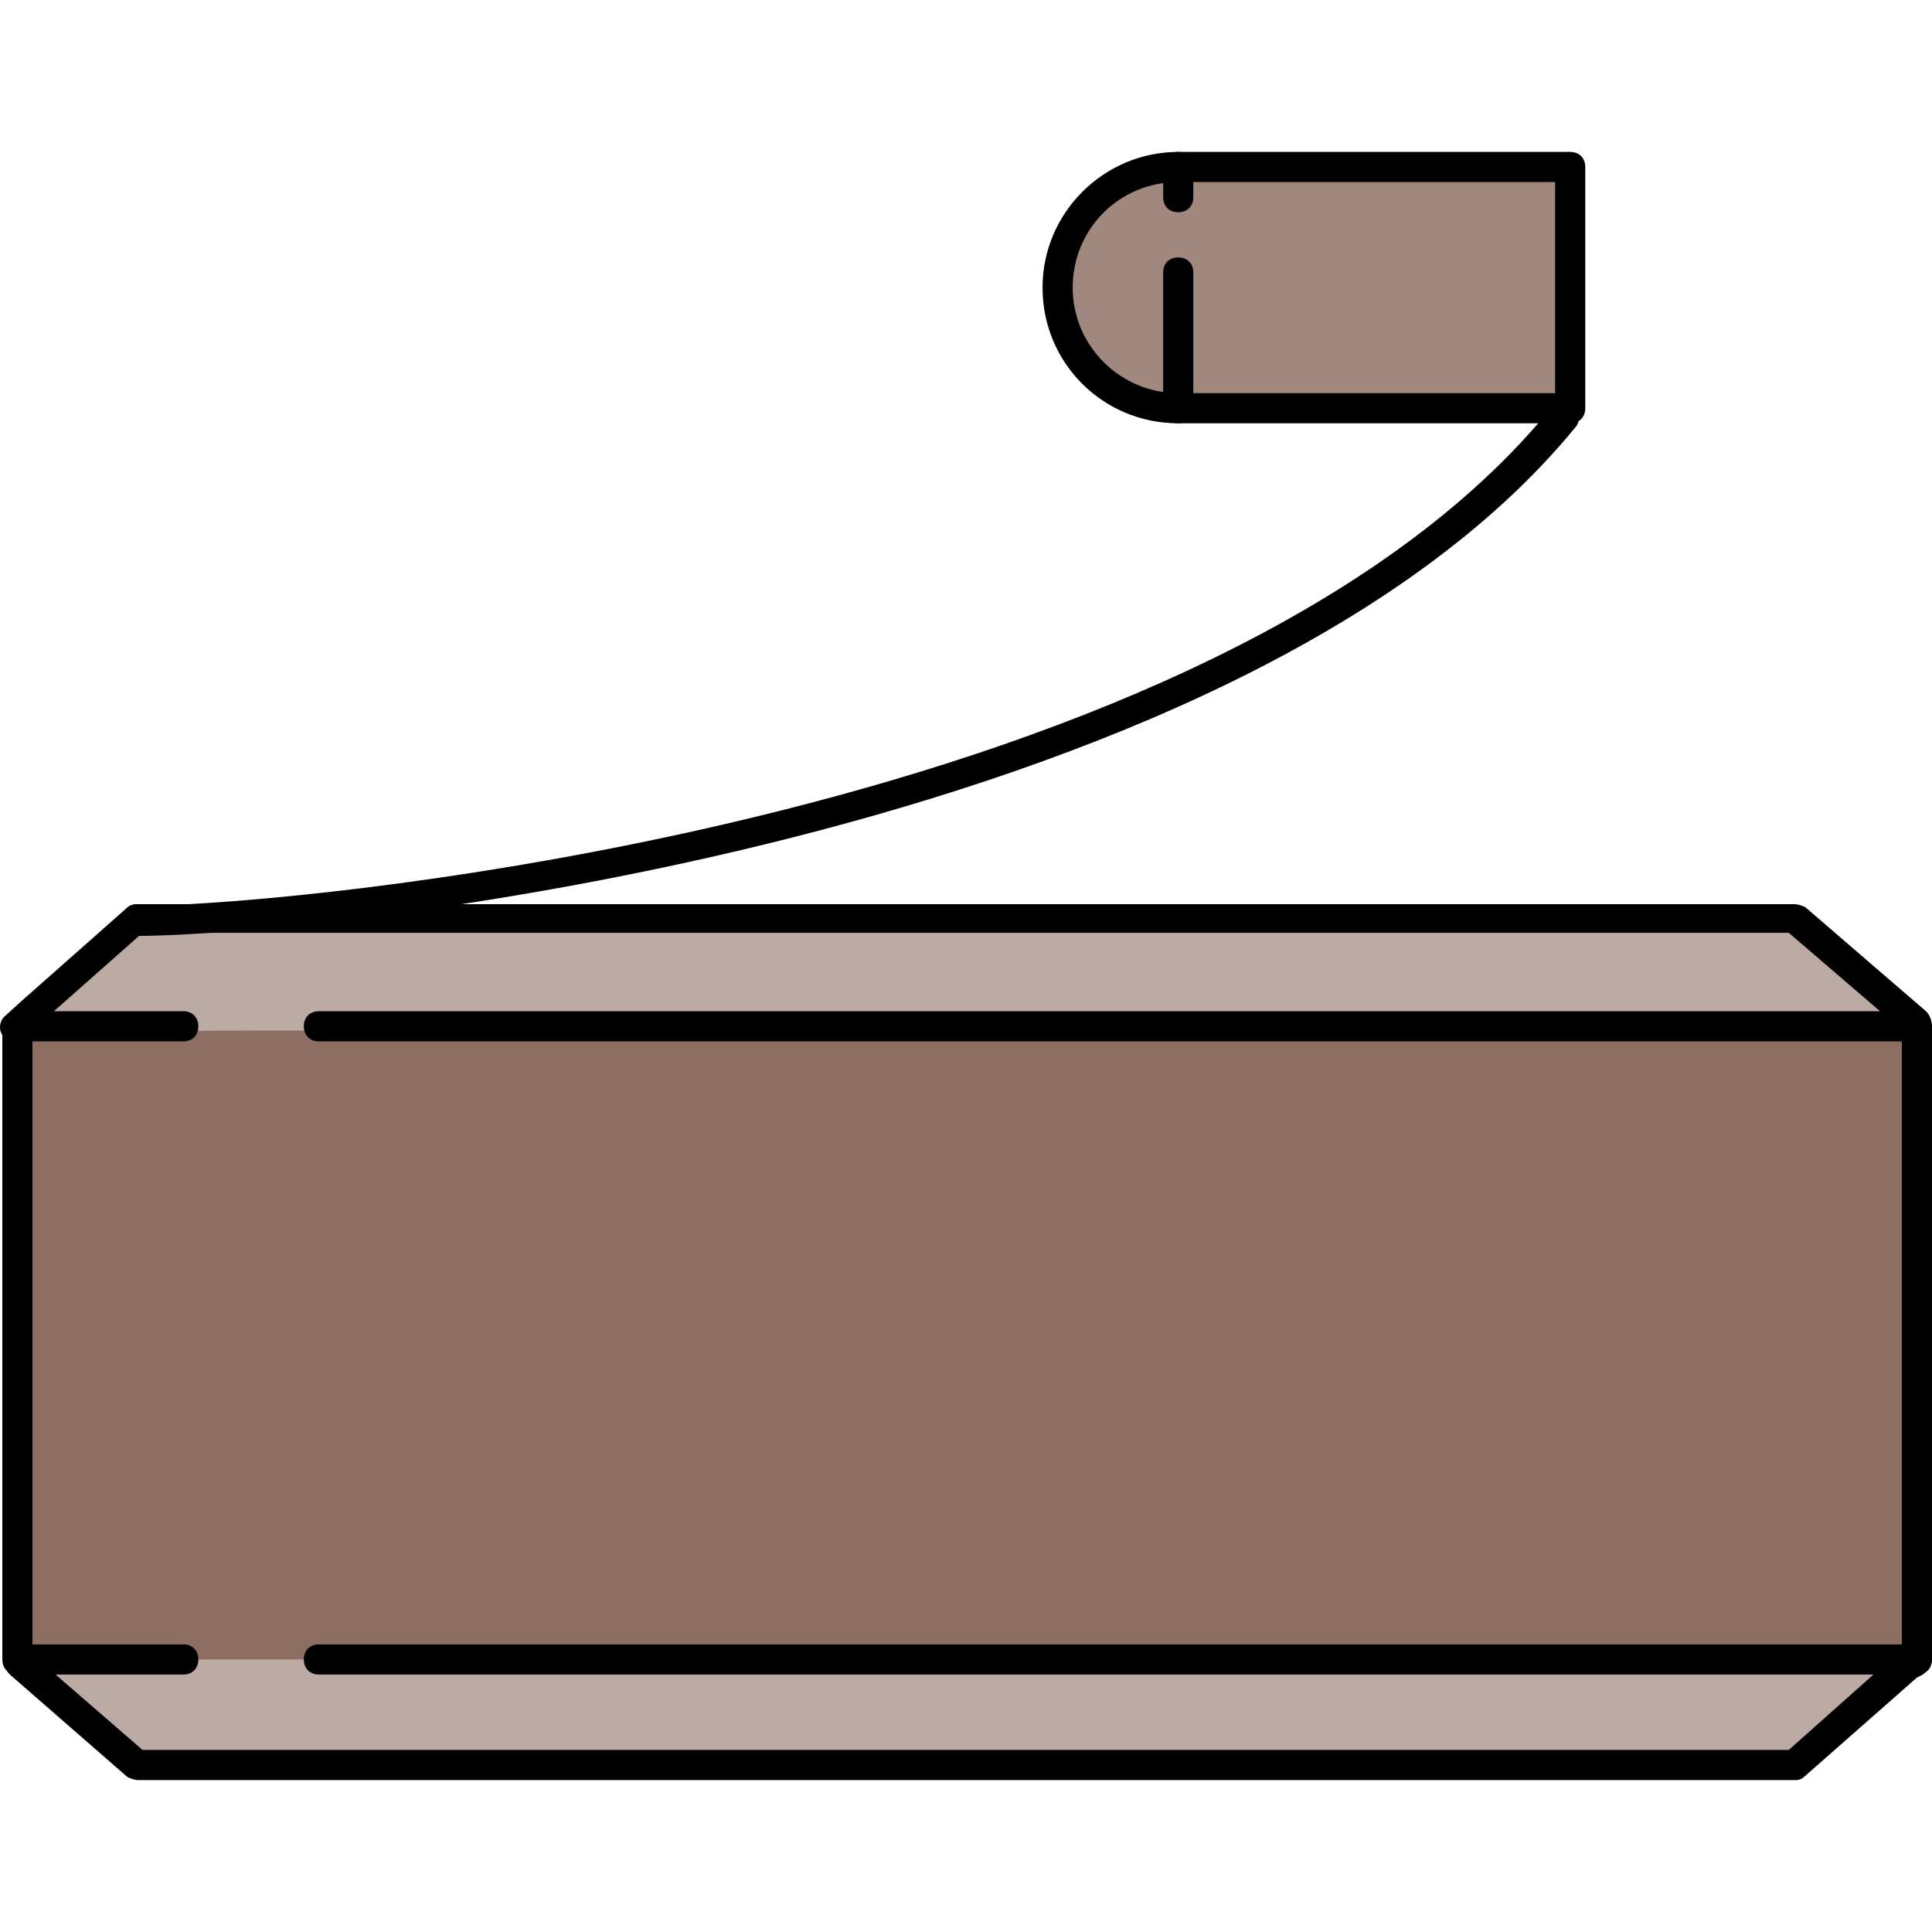 <?xml version="1.0" encoding="iso-8859-1"?>
<!-- Generator: Adobe Illustrator 19.0.0, SVG Export Plug-In . SVG Version: 6.00 Build 0)  -->
<svg version="1.1" id="Layer_1" xmlns="http://www.w3.org/2000/svg" xmlns:xlink="http://www.w3.org/1999/xlink" x="0px" y="0px"
	 viewBox="0 0 512.619 512.619" style="enable-background:new 0 0 512.619 512.619;" xml:space="preserve">
<polygon style="fill:#8D6E63;" points="508.619,272.309 508.619,272.309 508.619,440.309 507.019,440.309 508.619,439.909 
	8.619,441.509 8.619,274.309 8.619,273.509 381.819,272.309 "/>
<polygon style="fill:#BCAAA4;" points="508.619,271.909 476.619,244.309 36.619,244.309 9.019,268.709 10.619,268.709 
	8.619,273.509 381.419,273.109 296.619,271.909 381.819,272.709 "/>
<path style="fill:#A1887F;" d="M313.019,44.309h103.6v64h-2.4h-101.6h-0.4c-17.6,0-32-14.4-32-32s14.4-32,32-32H313.019z"/>
<polygon style="fill:#BCAAA4;" points="337.019,440.309 85.019,440.309 49.019,440.309 9.019,440.309 8.619,440.309 5.419,440.309 
	36.619,468.309 476.619,468.309 507.019,440.309 508.619,439.909 "/>
<path d="M476.619,472.309h-440c-0.8,0-2-0.4-2.8-0.8l-31.2-27.2c-1.6-1.6-2-4-0.4-5.6s4-2,5.6-0.4l30,26h436.8l29.2-26
	c0.4-0.4,0.8-0.8,1.2-0.8l1.6-0.4c2-0.8,4.4,0.4,5.2,2.4c0.8,2-0.4,4.4-2.4,5.2l-0.8,0.4l-30,26.4
	C478.219,471.909,477.419,472.309,476.619,472.309z"/>
<path d="M4.219,276.709c-1.2,0-2.4-0.4-3.2-1.6c-1.6-1.6-1.2-4.4,0.4-5.6l4.4-4l27.6-24.4c0.8-0.8,1.6-1.2,2.8-1.2h440
	c0.8,0,2,0.4,2.8,0.8l32,27.6c1.6,1.6,2,4,0.4,5.6s-4,2-5.6,0.4l-31.2-26.8h-436.8l-31.2,27.6
	C6.219,276.309,5.419,276.709,4.219,276.709z"/>
<path d="M4.619,444.309c-2.4,0-4-1.6-4-4v-168c0-2.4,1.6-4,4-4h44c2.4,0,4,1.6,4,4s-1.6,4-4,4h-40v164
	C8.619,442.709,7.019,444.309,4.619,444.309z"/>
<path d="M48.619,444.309h-40c-2.4,0-4-1.6-4-4s1.6-4,4-4h40c2.4,0,4,1.6,4,4S51.019,444.309,48.619,444.309z"/>
<path d="M508.619,444.309h-424c-2.4,0-4-1.6-4-4s1.6-4,4-4h420v-160h-420c-2.4,0-4-1.6-4-4s1.6-4,4-4h424c2.4,0,4,1.6,4,4v168
	C512.619,442.709,511.019,444.309,508.619,444.309z"/>
<path d="M37.019,248.309c-0.4,0-0.4,0-0.4,0c-2.4,0-4-2-4-4c0-2.4,2-4,4-4c0,0,0.4,0,0.8,0c43.2,0,286.4-23.6,374.4-132.4
	c1.2-1.6,4-2,5.6-0.4c1.6,1.2,2,4,0.8,5.6C327.819,223.909,80.619,248.309,37.019,248.309z"/>
<path d="M416.619,112.309h-104c-20,0-36-16-36-36s16.4-36,36-36h104c2.4,0,4,1.6,4,4v64
	C420.619,110.709,419.019,112.309,416.619,112.309z M312.619,48.309c-15.6,0-28,12.4-28,28s12.8,28,28,28h100v-56H312.619z"/>
<path d="M312.619,112.309c-2.4,0-4-1.6-4-4v-36c0-2.4,1.6-4,4-4s4,1.6,4,4v36C316.619,110.709,315.019,112.309,312.619,112.309z"/>
<path d="M312.619,56.309c-2.4,0-4-1.6-4-4v-8c0-2.4,1.6-4,4-4s4,1.6,4,4v8C316.619,54.709,315.019,56.309,312.619,56.309z"/>
<g>
</g>
<g>
</g>
<g>
</g>
<g>
</g>
<g>
</g>
<g>
</g>
<g>
</g>
<g>
</g>
<g>
</g>
<g>
</g>
<g>
</g>
<g>
</g>
<g>
</g>
<g>
</g>
<g>
</g>
</svg>
